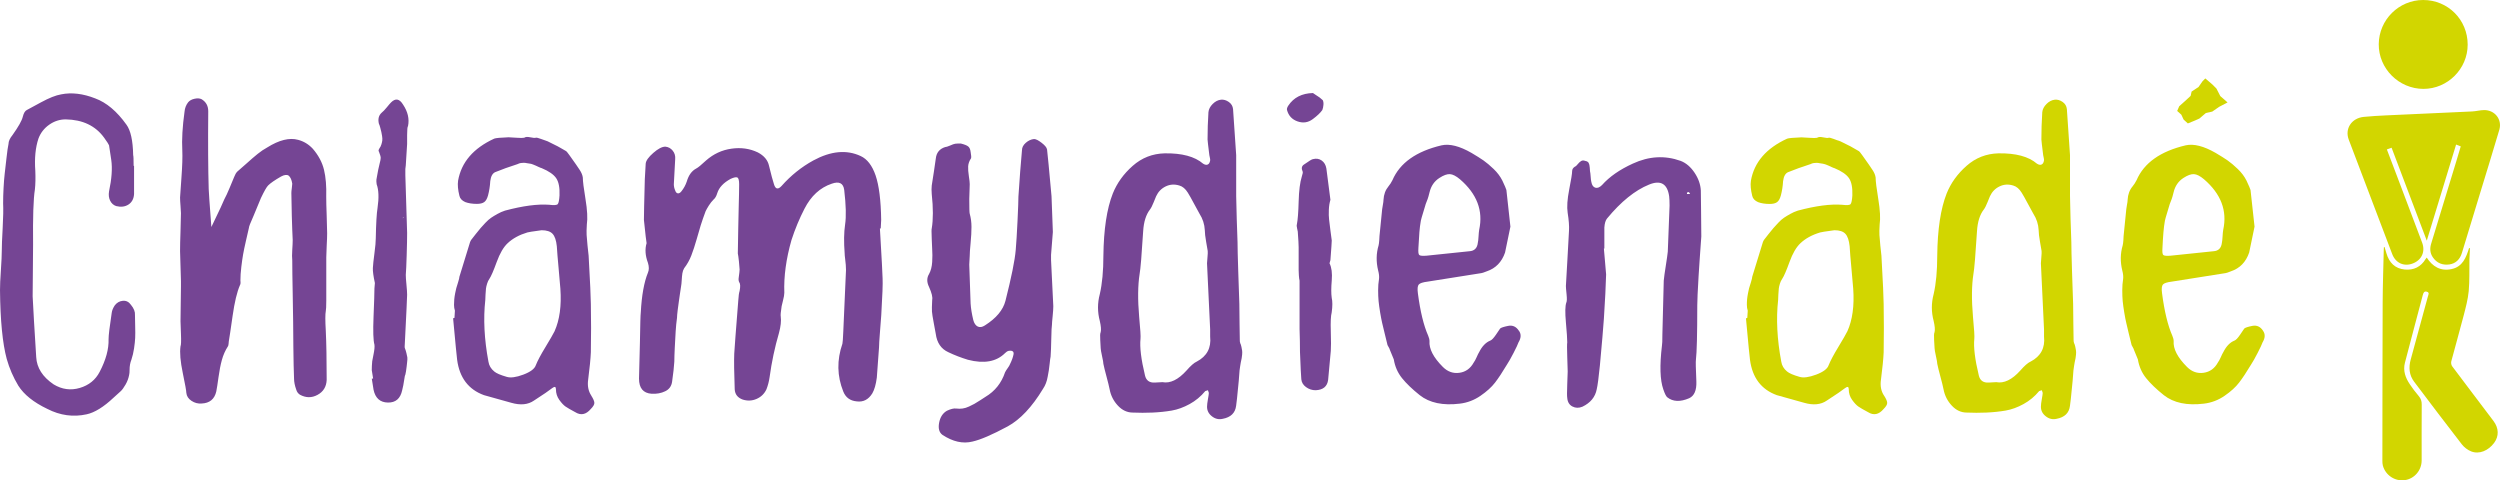 <svg xmlns="http://www.w3.org/2000/svg" width="179.649" height="34.521" viewBox="0.174 -4.563 179.649 34.521"><path fill="#754594" d="M9.776 7.357h.032V9.38c-.02.342-.156.594-.4.754-.248.16-.542.198-.884.112-.192-.063-.337-.192-.434-.386-.096-.192-.123-.416-.08-.673.192-.9.246-1.648.16-2.248-.107-.665-.16-1.018-.16-1.06-.02-.065-.14-.247-.354-.547-.62-.856-1.54-1.295-2.76-1.316-.43 0-.825.128-1.19.385-.363.257-.62.59-.77.996-.214.642-.29 1.412-.225 2.31.022.516.012.965-.03 1.35-.108.664-.15 1.98-.13 3.95 0 .32-.004.942-.015 1.862-.01.92-.016 1.542-.016 1.863.042.898.128 2.355.256 4.367.042.77.46 1.424 1.252 1.96.6.363 1.225.448 1.878.256.653-.192 1.13-.578 1.43-1.156.448-.856.662-1.638.64-2.345 0-.277.076-.91.226-1.895.02-.17.097-.354.225-.545.15-.193.342-.3.578-.322.235-.02.428.076.578.29.214.257.31.503.29.738 0 .172.004.434.015.787s.01.638 0 .852c-.01.214-.038.464-.08.753-.043.29-.107.563-.193.82-.043.106-.075.22-.096.336-.022.117-.033.25-.033.4 0 .15-.01.27-.032.354-.043.235-.128.466-.257.69s-.246.386-.353.482l-.514.465c-.706.665-1.348 1.062-1.926 1.19-.963.213-1.906.085-2.826-.387-.985-.47-1.68-1.027-2.087-1.67-.363-.6-.64-1.24-.834-1.926-.3-1.113-.46-2.762-.482-4.945 0-.322.02-.798.064-1.43.042-.63.064-1.098.064-1.396 0-.322.02-.867.064-1.64.042-.77.053-1.358.032-1.765 0-.34.01-.71.032-1.106.02-.396.048-.734.08-1.012.034-.276.076-.655.13-1.138.053-.48.102-.818.145-1.012 0-.192.096-.406.29-.643.427-.6.673-1.038.738-1.317.064-.257.16-.417.29-.48.084-.043.42-.226 1.01-.547s1.076-.514 1.46-.578c.75-.15 1.564-.053 2.44.29.814.3 1.564.93 2.25 1.894.298.407.46 1.135.48 2.184.022.042.033.3.033.77zM23.585 17.793c-.043.214-.043.685 0 1.413.042.898.064 2.076.064 3.532-.022.493-.242.85-.66 1.075-.416.226-.84.22-1.268-.016-.128-.085-.214-.203-.257-.354-.107-.3-.16-.566-.16-.803-.022-.535-.04-1.3-.05-2.296-.01-.995-.015-1.59-.015-1.782 0-.32-.01-1-.032-2.04-.02-1.037-.032-1.835-.032-2.392-.02-.17-.02-.412 0-.723.02-.31.032-.55.032-.723-.02-.385-.043-.957-.064-1.718-.02-.76-.032-1.312-.032-1.653 0-.086.01-.203.032-.354s.032-.26.032-.322c-.043-.278-.128-.47-.257-.578-.13-.085-.312-.064-.547.063-.45.258-.76.472-.93.643-.108.107-.28.407-.515.9-.107.256-.29.695-.546 1.316-.214.47-.32.75-.32.834-.044.193-.113.498-.21.916-.096.417-.166.75-.208.995-.043.247-.086.546-.128.9-.043.353-.064.68-.064.978.02.15.01.258-.032.322-.214.492-.39 1.23-.53 2.215-.14.985-.23 1.596-.273 1.83 0 .022-.005.08-.016.178-.01.096-.026.155-.047.176-.193.3-.337.627-.434.98-.098.354-.178.766-.242 1.236s-.118.813-.16 1.027c-.128.556-.482.845-1.06.866-.257.02-.498-.043-.723-.193-.225-.148-.348-.342-.37-.578 0-.128-.085-.604-.256-1.428-.172-.824-.226-1.462-.162-1.912.043-.084.053-.385.032-.898-.02-.514-.032-.813-.032-.9 0-.062.01-.898.032-2.504v-.385c-.043-1.392-.064-2.11-.064-2.152 0-.342.01-.818.032-1.43.02-.61.032-1.043.032-1.3 0-.106-.01-.283-.032-.53-.02-.245-.032-.443-.032-.594 0-.064.032-.53.097-1.396.064-.867.085-1.525.064-1.975-.043-.792.01-1.723.16-2.794.022-.256.108-.48.258-.674.107-.13.262-.214.466-.257.204-.043.37-.032.5.032.32.192.48.48.48.867-.02 2.29-.01 4.153.033 5.588 0 .15.064 1.06.192 2.73.578-1.2.888-1.862.93-1.99.108-.194.236-.472.387-.836.15-.364.257-.62.32-.77.065-.173.14-.3.226-.387.107-.086.32-.273.642-.563s.594-.525.82-.707c.224-.182.454-.337.69-.465.855-.535 1.594-.718 2.215-.547.407.107.76.32 1.06.643.406.472.674.976.803 1.51s.182 1.18.16 1.927c0 .322.01.777.033 1.365.022.59.033 1.012.033 1.27 0 .213-.01.513-.032.898-.02.385-.03.664-.03.834v3.115c-.002.41-.014.658-.035.743zM29.14 2.956c.342.514.46 1.027.354 1.542-.043.043-.064.257-.064.642v.643c-.02.236-.043.573-.064 1.012-.022.44-.043.7-.064.787v.45c.085 2.632.128 4.013.128 4.142 0 .385-.01.92-.032 1.605-.02.685-.043 1.155-.064 1.412 0 .15.016.386.048.706.032.322.048.563.048.723 0 .162-.054 1.292-.16 3.39-.022.278-.022.428 0 .45.042.106.08.224.11.353.033.13.054.23.065.305.01.076.005.193-.016.354-.022.16-.033.263-.033.305 0 .043-.016.16-.048.354-.033.194-.06.302-.082.322-.085.558-.15.9-.192 1.028-.128.6-.47.894-1.028.883-.557-.01-.9-.316-1.028-.916 0-.02-.043-.29-.128-.803h.097c-.065-.363-.098-.566-.098-.61 0-.192.01-.405.032-.642 0-.02.032-.188.096-.498s.085-.54.064-.69c-.086-.3-.107-.974-.064-2.022s.064-1.724.064-2.023c0-.044.005-.108.016-.194.01-.085.016-.148.016-.192-.107-.492-.156-.85-.145-1.075.01-.226.05-.58.113-1.062.064-.48.096-.84.096-1.076.02-1.07.063-1.798.127-2.184.107-.727.085-1.295-.064-1.7-.02-.15-.027-.263-.016-.34.01-.073.032-.19.064-.353.033-.16.054-.277.065-.353.01-.075.042-.214.096-.417.054-.203.082-.348.082-.434s-.043-.235-.128-.45c-.043-.04-.032-.116.032-.224.064-.085.113-.182.145-.29.033-.105.054-.202.065-.288.01-.085.005-.192-.016-.32-.022-.13-.04-.22-.05-.273s-.037-.16-.08-.32c-.042-.16-.074-.253-.095-.274-.086-.34-.02-.608.192-.802.107-.085.23-.213.37-.385.14-.172.24-.29.305-.354.322-.325.61-.27.868.156zm-.032 8.158c.02 0 .043-.01.064-.032-.02-.02-.032-.043-.032-.064v.05s-.01.025-.032.046zM42.66 23.863c.15.236.225.412.225.53 0 .117-.086.262-.257.433-.343.407-.718.482-1.124.225-.32-.17-.55-.304-.69-.4-.14-.096-.29-.257-.45-.48-.16-.226-.24-.478-.24-.755 0-.193-.087-.225-.258-.097-.214.17-.653.472-1.317.9-.43.3-.975.353-1.64.16-1.177-.322-1.83-.504-1.958-.547-1.113-.405-1.755-1.252-1.927-2.536-.02-.128-.118-1.124-.29-2.986.022 0 .054-.01.098-.032.02-.32.032-.492.032-.514-.043-.13-.064-.268-.064-.418 0-.148.006-.283.017-.4.01-.118.032-.263.064-.434.033-.172.06-.295.082-.37.02-.075.064-.214.128-.417.064-.203.096-.338.096-.402.043-.127.3-.962.77-2.503l.065-.13.338-.433c.16-.203.278-.348.353-.434.076-.085.188-.21.338-.37.15-.16.29-.282.417-.368s.278-.177.45-.273c.17-.097.353-.177.545-.24 1.284-.343 2.344-.483 3.18-.42.34.044.545.028.61-.047.063-.075.106-.283.127-.626.023-.558-.057-.97-.238-1.237-.183-.268-.53-.508-1.045-.723-.02 0-.09-.027-.208-.08-.118-.054-.188-.086-.208-.097-.023-.01-.087-.037-.194-.08-.107-.043-.182-.064-.225-.064-.042 0-.112-.01-.208-.032s-.177-.03-.24-.03c-.065 0-.135.004-.21.015-.075.01-.155.036-.24.08-.6.192-1.136.384-1.606.577-.193.086-.31.3-.354.643-.02.363-.075.706-.16 1.027-.065.236-.156.396-.274.48-.118.087-.294.13-.53.13-.32 0-.6-.043-.835-.13-.236-.105-.375-.256-.417-.45-.107-.427-.14-.79-.096-1.09.235-1.327 1.103-2.333 2.6-3.02.108-.042.45-.074 1.03-.096.084 0 .272.012.56.033s.477.02.563 0c.085-.064.23-.075.433-.032s.332.055.386.033c.053-.02.176.006.37.08.192.075.314.118.368.13.053.01.17.063.354.16.182.095.3.155.353.176.053.02.17.084.354.19.183.108.295.173.338.194.064.02.16.128.29.32.384.535.63.89.738 1.06.128.193.203.376.225.546 0 .258.065.777.194 1.56s.16 1.385.096 1.813c-.02.342-.027.594-.016.754s.032.412.064.755.06.59.08.738c.107 1.905.16 3.062.16 3.468.022 1.136.022 2.292 0 3.47-.02.47-.085 1.123-.192 1.958-.065.45.01.835.224 1.157zm-2.634-4.625c.364-.813.502-1.83.417-3.05-.02-.3-.064-.792-.128-1.478-.064-.686-.107-1.21-.128-1.574-.043-.428-.145-.727-.305-.898s-.423-.257-.787-.257c-.642.086-.985.14-1.027.16-.578.173-1.05.43-1.413.772-.3.28-.562.73-.787 1.35-.225.62-.4 1.027-.53 1.22-.064.086-.118.198-.16.337-.044.14-.07.257-.082.353-.01.097-.02.24-.032.434-.01.193-.016.32-.016.385-.15 1.35-.075 2.826.225 4.432.042.28.182.515.417.707.15.13.45.258.9.387.277.085.673.032 1.187-.16.514-.193.813-.418.9-.675.127-.32.357-.755.69-1.3.333-.55.552-.93.66-1.144zM63.404 11.853c.13 2.205.193 3.403.193 3.596.02.342-.01 1.22-.096 2.633-.02.3-.053.718-.096 1.253s-.064.888-.064 1.06l-.16 2.183c-.065.492-.172.866-.322 1.124-.278.45-.653.642-1.124.578-.47-.043-.792-.278-.963-.707-.448-1.113-.47-2.258-.063-3.436.02-.065.042-.365.064-.9.108-2.355.172-3.82.194-4.4 0-.106-.005-.23-.016-.368-.01-.14-.027-.29-.048-.45-.022-.16-.032-.284-.032-.37-.064-.812-.054-1.51.032-2.086.085-.557.064-1.38-.064-2.474-.064-.492-.364-.642-.9-.45-.833.28-1.487.88-1.957 1.8-.365.706-.676 1.456-.933 2.247-.385 1.35-.557 2.61-.514 3.788 0 .13-.032.316-.096.563-.064.247-.097.382-.097.402-.064.407-.085.653-.064.74.042.32 0 .716-.128 1.187-.3 1.026-.525 2.087-.674 3.18-.043.3-.118.588-.225.866-.15.32-.386.55-.708.69-.32.14-.653.155-.995.048-.364-.13-.557-.375-.578-.738-.044-1.2-.055-2.056-.033-2.57.02-.363.117-1.637.29-3.82.02-.32.052-.547.095-.675.064-.32.053-.533-.032-.64-.043-.087-.053-.194-.032-.323.042-.3.064-.492.064-.578 0-.085-.016-.278-.048-.58-.032-.298-.06-.49-.08-.576 0-.192.01-.792.03-1.798 0-.3.012-.81.033-1.525.02-.717.032-1.27.032-1.653 0-.278-.044-.44-.13-.482-.084-.042-.245-.01-.48.097-.514.278-.835.62-.963 1.028-.064.214-.15.363-.257.45-.128.128-.247.277-.354.448-.107.172-.182.305-.225.4-.042.098-.106.273-.192.53l-.16.482c-.065.214-.16.546-.29.995-.128.45-.257.84-.385 1.173s-.3.638-.514.915c-.065.107-.108.23-.13.37-.02.14-.037.304-.047.497-.01.192-.027.343-.048.45-.022.106-.048.283-.08.53s-.06.432-.08.56c-.022.15-.05.355-.082.61-.032.258-.048.44-.048.547-.043.3-.075.627-.097.98-.02.353-.043.743-.064 1.172-.02.427-.032.76-.032.993-.02.365-.075.847-.16 1.445-.044.322-.21.552-.5.69-.288.14-.615.198-.978.177-.6-.043-.9-.406-.9-1.092 0-.17.022-1.027.065-2.568.02-1.307.04-2.034.063-2.184.064-1.22.235-2.173.514-2.857.085-.192.085-.43 0-.706-.193-.515-.225-.985-.097-1.414 0-.042-.02-.203-.064-.48-.086-.772-.128-1.168-.128-1.19 0-.32.02-1.294.064-2.92.02-.45.043-.825.064-1.125.02-.214.203-.47.546-.77.342-.3.63-.45.867-.45.212.02.39.117.53.29.138.17.197.374.176.608-.043.88-.076 1.478-.097 1.8 0 .15.03.3.096.448.042.13.107.198.192.21s.17-.038.257-.146c.17-.214.3-.45.386-.707.13-.448.354-.76.675-.93.128-.064.364-.257.707-.578.535-.47 1.145-.755 1.83-.85.685-.098 1.317-.007 1.895.27.45.236.717.56.803.965.15.62.268 1.06.353 1.316.107.364.29.406.546.13.663-.75 1.423-1.36 2.28-1.832 1.262-.684 2.396-.79 3.403-.32.47.215.83.68 1.076 1.396.245.72.38 1.783.4 3.195 0 .022-.01.226-.032.612h-.064zM75.414 6.168c.043.343.15 1.466.322 3.372.063 1.563.096 2.42.096 2.568 0 .02-.043.568-.13 1.64v.384c.108 2.12.162 3.223.162 3.308 0 .172-.017.413-.048.723-.032.31-.05.52-.05.626-.02.085-.036.41-.047.978s-.027 1-.05 1.3c-.02.087-.042.242-.063.467s-.043.396-.064.514l-.08.448c-.032.183-.075.344-.13.482-.052.14-.122.272-.208.4-.79 1.307-1.637 2.205-2.536 2.698-1.115.6-1.96.964-2.538 1.092-.686.17-1.402.01-2.15-.48-.237-.173-.317-.462-.242-.868.075-.406.262-.695.562-.867.278-.13.498-.182.658-.16.16.02.316.02.467 0 .148-.02.305-.07.465-.145.16-.075.29-.14.386-.193.097-.053.235-.14.417-.257.182-.117.306-.197.37-.24.685-.407 1.155-.996 1.413-1.767.042-.086.106-.188.192-.305.085-.117.14-.21.16-.273.13-.257.214-.492.257-.707.02-.106 0-.182-.064-.225-.063-.043-.16-.053-.29-.03-.085.02-.17.073-.255.16-.62.62-1.51.78-2.666.48-.492-.15-.963-.33-1.413-.546-.515-.235-.815-.674-.9-1.316-.02-.128-.07-.39-.145-.786-.075-.396-.118-.668-.128-.818-.01-.15-.005-.428.016-.836.042-.19-.032-.502-.225-.93-.17-.344-.17-.654 0-.932.13-.236.204-.525.225-.867.02-.342.02-.642 0-.898 0-.02-.01-.272-.032-.755-.02-.48-.02-.732 0-.754.108-.643.108-1.467 0-2.474-.02-.236-.02-.44 0-.61.043-.235.097-.583.162-1.044.064-.46.107-.755.128-.883.042-.43.268-.707.674-.836.064 0 .182-.037.354-.11.17-.077.294-.12.37-.13s.207-.016.4-.016c.257.064.434.134.53.21.096.074.155.208.177.4.042.236.053.385.03.45-.127.192-.196.385-.208.577-.01.193.006.43.05.707s.063.47.063.578c0 .13-.006.316-.017.562-.01.247-.016.413-.016.498 0 .642.01.995.032 1.06.084.3.127.615.127.947s-.02.717-.063 1.155c-.043.44-.064.755-.064.947 0 .064-.006.166-.017.305-.01.14-.016.24-.016.306.042 1.306.075 2.237.097 2.794.02.342.085.738.192 1.188.063.236.17.392.32.467.15.074.32.047.515-.08.814-.515 1.306-1.104 1.478-1.768.428-1.69.675-2.91.738-3.66.043-.492.086-1.193.13-2.104s.063-1.482.063-1.72c.085-1.304.17-2.417.256-3.34 0-.19.09-.368.272-.528s.38-.252.595-.273c.128 0 .31.09.546.272.235.182.363.338.384.466zM89.287 20.073c.043.086.074.182.096.29s.037.196.05.27c.01.076.01.173 0 .29-.013.118-.022.204-.033.257-.01.054-.032.156-.064.305-.032.15-.048.247-.048.29-.02.042-.054.385-.097 1.026-.106 1.115-.17 1.715-.19 1.8-.065.514-.386.824-.964.932-.28.064-.536.005-.77-.177-.237-.182-.355-.412-.355-.69 0-.13.022-.31.065-.546s.064-.387.064-.45l-.065-.192-.192.063c-.32.387-.696.697-1.124.932-.43.236-.857.392-1.286.467-.428.073-.89.122-1.38.144s-.964.02-1.413 0c-.406 0-.765-.166-1.075-.498s-.51-.723-.594-1.172c-.042-.215-.117-.52-.224-.916s-.183-.7-.225-.915c0-.085-.032-.272-.097-.562-.063-.288-.096-.476-.096-.562 0-.085-.012-.277-.032-.578-.02-.3-.01-.492.032-.578.043-.17.02-.438-.064-.803-.172-.644-.172-1.285 0-1.928.172-.75.258-1.67.258-2.762.022-1.884.246-3.372.675-4.464.3-.75.775-1.412 1.43-1.99s1.418-.878 2.295-.9c1.242-.02 2.162.226 2.762.74.13.085.24.106.338.063.096-.044.154-.15.176-.322 0-.043-.02-.16-.063-.354-.086-.685-.128-1.06-.128-1.123 0-.642.02-1.295.063-1.958.02-.215.123-.412.306-.595.182-.182.38-.283.594-.306.192-.02.38.034.563.162.183.128.284.3.306.514.064.9.14 2.003.225 3.308V9.538c.022 1.093.054 2.195.097 3.308 0 .365.017 1.055.05 2.072.03 1.017.058 1.804.08 2.36 0 .343.004.824.015 1.444.012.62.017.996.017 1.125-.005.088.006.162.027.226zm-3.115 1.348c.728-.384 1.05-.983.963-1.797v-.288-.226l-.225-4.754c0-.043.006-.117.017-.225s.017-.18.017-.224c.02-.214.025-.358.016-.434l-.113-.658c-.063-.363-.096-.643-.096-.835-.02-.43-.15-.825-.384-1.19-.086-.148-.22-.395-.402-.737s-.326-.6-.434-.77c-.172-.278-.375-.45-.61-.515-.343-.106-.67-.085-.98.064-.31.15-.54.386-.688.707-.02.042-.08.187-.177.433s-.188.422-.272.53c-.28.363-.44.878-.482 1.54-.106 1.713-.192 2.74-.256 3.084-.128.813-.14 1.84-.032 3.082.086.898.117 1.423.096 1.573-.063.6.043 1.477.322 2.633.085.364.32.535.706.514l.546-.03c.557.106 1.135-.173 1.734-.837.296-.34.543-.556.736-.642zM94.505 4c-.332.247-.696.3-1.092.16-.396-.14-.647-.41-.755-.818-.02-.085.01-.192.097-.32.386-.58.974-.878 1.767-.9.02.022.085.064.192.13.106.062.203.127.288.19.086.065.16.13.226.194.042.086.06.197.048.337s-.037.263-.08.37c-.13.19-.36.412-.69.657zm1.364 12.83c.063.257.063.61 0 1.06-.064.235-.087.69-.064 1.364.02.675.02 1.14 0 1.397-.086.985-.15 1.682-.192 2.088-.064.472-.365.718-.9.74-.256 0-.486-.077-.69-.227-.203-.148-.315-.336-.337-.56s-.053-.884-.096-1.976c0-.515-.01-1.06-.03-1.64V17.39v-1.784c-.022-.084-.04-.213-.05-.385-.01-.17-.016-.298-.016-.384v-.77-.868c0-.17-.02-.545-.063-1.123 0-.02-.016-.097-.048-.225-.032-.13-.037-.226-.016-.29.064-.32.106-.872.128-1.653s.097-1.375.226-1.783c.063-.19.084-.31.063-.353-.107-.234-.075-.405.097-.513.363-.257.578-.386.643-.386.234-.063.443-.03.625.098s.295.32.338.578c.02.128.117.878.29 2.247-.065.215-.103.455-.113.723-.01.27-.006.498.017.69.02.193.053.456.096.787.043.333.074.573.096.723 0 .086-.03.558-.096 1.413 0 .02-.012.058-.032.11-.02.055-.032.092-.032.113.15.3.203.713.16 1.236-.046.528-.046.94-.003 1.24zM109.325 19.206c.17.235.16.514-.032.834-.043.13-.16.38-.354.756-.193.375-.355.658-.482.85-.32.536-.604.965-.85 1.285-.247.322-.596.64-1.045.948-.45.31-.942.498-1.478.563-1.22.15-2.184-.052-2.89-.61-.536-.428-.96-.834-1.27-1.22-.31-.385-.51-.835-.593-1.35-.022-.042-.12-.276-.29-.705 0-.02-.02-.07-.063-.145-.044-.075-.077-.134-.098-.177-.044-.17-.107-.434-.192-.787l-.193-.803c-.043-.182-.09-.434-.145-.754-.053-.323-.09-.596-.112-.82-.02-.226-.032-.48-.032-.77s.02-.564.064-.82c.02-.17 0-.374-.064-.61-.15-.62-.14-1.22.032-1.798.02-.085.038-.21.048-.37.012-.16.017-.262.017-.305.064-.706.128-1.35.192-1.926 0-.042.017-.144.05-.305.03-.16.047-.284.047-.37.02-.385.14-.706.353-.963.107-.13.204-.277.29-.45.534-1.24 1.712-2.075 3.532-2.504.577-.128 1.294.054 2.15.546.364.215.653.396.867.546s.454.353.723.61c.268.257.476.535.626.834.172.365.268.59.29.675.02.213.116 1.092.288 2.633-.236 1.135-.364 1.756-.385 1.862-.237.686-.676 1.136-1.318 1.35-.214.085-.343.128-.386.128-2.14.342-3.425.545-3.854.61-.342.042-.557.112-.642.208-.086.098-.107.306-.064.628.17 1.306.417 2.322.74 3.05.062.15.095.278.095.386-.042.557.278 1.178.964 1.863.343.342.74.48 1.19.417.448-.064.79-.31 1.026-.74.064-.084.133-.212.21-.384.073-.172.132-.29.175-.354.214-.428.482-.707.803-.835.107-.04.24-.18.402-.416l.305-.45c.064-.063.257-.128.578-.192.322-.064.58.054.772.354zm-7.225-5.94c-.02.278 0 .444.064.497.064.054.234.07.514.048.02 0 .117-.01.29-.03 1.626-.172 2.557-.27 2.792-.29.364-.02.568-.225.61-.61.022-.085.038-.23.05-.433s.025-.37.047-.498c.3-1.37-.16-2.58-1.38-3.63-.28-.235-.52-.358-.724-.37s-.455.08-.754.274c-.366.235-.6.578-.708 1.027-.02.087-.05.19-.08.306-.032.118-.076.24-.13.37s-.09.235-.11.32c-.215.686-.322 1.07-.322 1.156-.065.343-.117.964-.16 1.863zM122.395 9.122c0 .15.006.632.017 1.445.01.814.017 1.435.017 1.862-.022.363-.06.898-.114 1.605-.053.706-.08 1.113-.08 1.22-.064 1.07-.096 1.777-.096 2.12 0 2.076-.033 3.383-.097 3.917-.02.107-.01.632.032 1.573.02.62-.15 1.018-.514 1.188-.642.278-1.167.257-1.573-.063-.086-.064-.182-.258-.29-.578-.234-.664-.267-1.713-.095-3.147.02-.085.03-.354.03-.803.065-2.376.098-3.66.098-3.854.02-.234.07-.588.145-1.06s.123-.813.145-1.027c.02-.385.064-1.486.128-3.307 0-.277-.01-.502-.03-.674-.13-.9-.61-1.18-1.446-.837-1.006.408-2.013 1.22-3.02 2.44-.106.13-.17.344-.19.644v1.51h-.034c.107 1.177.16 1.797.16 1.86-.02.794-.074 1.854-.16 3.18-.043.644-.14 1.767-.288 3.372-.086.856-.16 1.424-.226 1.702-.107.557-.45.975-1.027 1.252-.257.107-.498.102-.723-.016s-.348-.326-.37-.627c-.02-.105-.02-.42 0-.946.022-.523.033-.84.033-.947s-.01-.455-.032-1.043c-.02-.59-.02-.938 0-1.045 0-.235-.03-.712-.096-1.43-.065-.717-.056-1.192.03-1.43.043-.085.05-.282.017-.593s-.048-.51-.048-.594c.02-.387.058-1.028.11-1.928.054-.898.092-1.584.113-2.055.02-.32-.012-.75-.097-1.285-.063-.406-.026-.963.112-1.67.14-.706.21-1.145.21-1.316 0-.13.063-.236.192-.32.063-.022.133-.082.208-.18.075-.095.155-.17.24-.224.086-.053.183-.06.29-.016.128.02.213.07.256.145s.07.188.08.337.018.235.018.257c.02.085.037.214.047.384.01.172.026.3.048.387.043.236.14.375.29.418.148.043.31-.02.48-.192.535-.6 1.274-1.113 2.216-1.542 1.156-.534 2.3-.6 3.437-.192.387.15.718.434.996.85s.427.843.45 1.27zm-.77.257c-.044-.086-.076-.13-.098-.13-.02-.02-.063-.01-.128.032v.097h.225z"/><path fill="#D2D600" d="M135.562 23.863c.15.236.225.412.225.53 0 .117-.086.262-.257.433-.343.407-.718.482-1.124.225-.32-.17-.552-.304-.69-.4-.14-.096-.29-.257-.45-.48s-.24-.478-.24-.755c0-.193-.086-.225-.257-.097-.216.17-.654.472-1.317.9-.43.3-.975.353-1.64.16-1.177-.322-1.83-.504-1.958-.547-1.113-.405-1.755-1.252-1.926-2.536-.022-.128-.12-1.124-.29-2.986.02 0 .053-.01.096-.032.02-.32.032-.492.032-.514-.043-.13-.063-.268-.063-.418 0-.148.004-.283.016-.4.01-.118.033-.263.065-.434.03-.172.06-.295.08-.37.02-.075.064-.214.13-.417.062-.203.095-.338.095-.402.043-.127.3-.962.77-2.503l.064-.13c.064-.084.177-.228.337-.433.162-.203.28-.348.355-.434.074-.085.188-.21.338-.37.148-.16.29-.282.417-.368s.278-.177.45-.273c.17-.097.353-.177.545-.24 1.285-.343 2.345-.483 3.18-.42.342.044.546.028.61-.047.063-.075.106-.283.128-.626.02-.557-.06-.97-.24-1.236-.183-.267-.53-.507-1.045-.722-.02 0-.09-.027-.208-.08-.118-.054-.188-.086-.208-.097l-.193-.08s-.183-.063-.226-.063-.113-.01-.21-.032-.176-.03-.24-.03c-.063 0-.134.004-.208.015-.076.01-.156.037-.24.08-.6.193-1.136.385-1.606.578-.192.086-.31.3-.354.643-.02.364-.075.707-.16 1.028-.064.236-.155.396-.273.48-.118.087-.294.13-.53.13-.32 0-.6-.043-.834-.13-.237-.105-.376-.256-.42-.45-.106-.427-.14-.79-.095-1.09.234-1.327 1.102-2.333 2.6-3.02.107-.042.45-.074 1.03-.096.083 0 .27.01.56.032s.477.02.563 0c.086-.064.23-.075.434-.032s.332.054.386.032.177.006.37.08c.19.075.314.118.368.13s.17.063.354.16c.182.095.3.155.353.176.054.02.172.085.354.192s.295.172.338.193c.064.02.16.128.29.32.384.535.63.89.737 1.06.13.193.203.376.225.546 0 .26.064.778.193 1.56.128.78.16 1.386.096 1.814-.02.342-.027.594-.016.754.01.16.03.412.064.755.03.343.06.59.08.738.106 1.906.16 3.063.16 3.47.02 1.135.02 2.29 0 3.468-.02.47-.086 1.124-.193 1.96-.068.448.008.833.222 1.155zm-2.634-4.625c.364-.813.503-1.83.418-3.05-.02-.3-.064-.792-.13-1.478s-.106-1.21-.127-1.574c-.045-.428-.146-.727-.307-.898-.16-.172-.422-.257-.787-.257-.642.086-.984.14-1.027.16-.58.173-1.05.43-1.413.772-.3.28-.563.73-.787 1.35s-.4 1.027-.53 1.22c-.063.086-.118.198-.16.337-.044.14-.07.257-.08.353-.01.097-.022.24-.032.434-.012.193-.016.32-.016.385-.15 1.35-.076 2.826.225 4.432.042.28.182.515.417.707.15.13.45.258.9.387.276.085.673.032 1.187-.16.515-.193.815-.418.9-.675.13-.32.358-.755.69-1.3s.55-.93.658-1.144zM149.21 20.073c.042.086.073.182.095.29s.037.196.05.27c.01.076.01.173 0 .29-.013.118-.022.204-.033.257-.01.054-.032.156-.064.305-.032.15-.048.247-.048.29-.02.042-.054.385-.097 1.026-.107 1.115-.17 1.715-.192 1.8-.063.514-.384.824-.962.932-.28.064-.536.005-.77-.177-.237-.182-.355-.412-.355-.69 0-.13.02-.31.064-.546s.064-.387.064-.45l-.063-.192-.192.063c-.32.387-.696.697-1.124.932-.428.236-.855.392-1.284.467-.428.073-.89.122-1.38.144s-.964.02-1.413 0c-.407 0-.766-.166-1.076-.498s-.51-.723-.594-1.172c-.043-.215-.118-.52-.225-.916-.107-.396-.183-.7-.225-.915 0-.085-.033-.272-.098-.562-.063-.288-.096-.476-.096-.562 0-.085-.013-.277-.033-.578-.02-.3-.01-.492.032-.578.042-.17.02-.438-.065-.803-.172-.644-.172-1.285 0-1.928.172-.75.258-1.67.258-2.762.02-1.884.245-3.372.674-4.464.3-.75.775-1.412 1.43-1.99s1.418-.878 2.295-.9c1.242-.02 2.162.226 2.762.74.13.085.24.106.338.063.096-.044.154-.15.176-.322 0-.043-.02-.16-.063-.354-.086-.685-.128-1.06-.128-1.123 0-.642.02-1.295.063-1.958.02-.215.123-.412.306-.595.182-.182.38-.283.594-.306.192-.02.38.034.563.162.182.128.283.3.305.514.064.9.14 2.003.225 3.308V9.538c.02 1.093.053 2.195.096 3.308 0 .365.016 1.055.048 2.072.03 1.017.06 1.804.08 2.36 0 .343.005.824.016 1.444.012.62.017.996.017 1.125-.003.088.008.162.03.226zm-3.116 1.348c.728-.384 1.05-.983.963-1.797v-.288-.226l-.225-4.754c0-.043.006-.117.017-.225s.016-.18.016-.224c.02-.214.025-.358.016-.434l-.113-.658c-.064-.363-.097-.643-.097-.835-.02-.43-.15-.825-.385-1.19-.086-.148-.22-.395-.402-.737s-.326-.6-.434-.77c-.172-.278-.375-.45-.61-.515-.343-.106-.67-.085-.98.064-.31.15-.54.386-.688.707-.02.042-.08.187-.177.433s-.188.422-.272.53c-.28.363-.44.878-.482 1.54-.107 1.713-.193 2.74-.257 3.084-.128.813-.14 1.84-.032 3.082.086.898.117 1.423.096 1.573-.063.6.043 1.477.322 2.633.085.364.32.535.706.514l.546-.03c.557.106 1.135-.173 1.734-.837.296-.34.543-.556.736-.642zM162.793 19.206c.17.235.16.514-.032.834-.042.13-.16.38-.353.756s-.353.658-.48.85c-.322.536-.606.965-.853 1.285-.246.322-.594.64-1.043.948-.448.31-.94.498-1.477.563-1.22.15-2.184-.052-2.89-.61-.535-.428-.96-.834-1.27-1.22-.31-.385-.508-.835-.594-1.35-.022-.042-.118-.276-.29-.705 0-.02-.02-.07-.064-.145s-.074-.134-.096-.177c-.043-.17-.107-.434-.193-.787-.085-.354-.15-.62-.19-.803-.045-.182-.093-.434-.146-.754-.054-.323-.09-.596-.112-.82-.02-.226-.03-.48-.03-.77s.02-.564.062-.82c.02-.17 0-.374-.063-.61-.15-.62-.14-1.22.03-1.798.022-.085.038-.21.05-.37.01-.16.016-.262.016-.305.064-.706.13-1.35.193-1.926 0-.042.016-.144.047-.305.033-.16.05-.284.05-.37.02-.385.138-.706.353-.963.106-.13.203-.277.29-.45.534-1.24 1.712-2.075 3.53-2.504.58-.128 1.296.054 2.152.546.363.215.652.396.867.546.214.15.455.353.723.61.268.257.477.535.626.834.17.365.268.59.29.675.02.213.117 1.092.288 2.633l-.386 1.862c-.235.686-.674 1.136-1.316 1.35-.214.085-.342.128-.385.128-2.142.342-3.426.545-3.854.61-.343.042-.557.112-.642.208-.086.098-.107.306-.064.628.17 1.306.418 2.322.738 3.05.064.15.097.278.097.386-.044.557.277 1.178.963 1.863.342.342.738.48 1.188.417.45-.064.793-.31 1.028-.74.064-.084.134-.212.21-.384s.133-.29.176-.354c.214-.428.48-.707.804-.835.105-.04.24-.18.4-.416l.305-.45c.064-.063.258-.128.578-.192.324-.064.58.054.773.354zm-7.226-5.94c-.02.278 0 .444.063.497.064.054.236.07.515.048.02 0 .117-.01.29-.03 1.625-.172 2.557-.27 2.793-.29.363-.02.566-.225.61-.61.02-.085.036-.23.048-.433.01-.203.026-.37.048-.498.3-1.37-.16-2.58-1.38-3.63-.28-.235-.52-.358-.724-.37s-.455.08-.755.274c-.363.235-.6.578-.706 1.027l-.08.306c-.033.118-.076.24-.13.37-.054.128-.09.235-.112.32-.214.686-.32 1.07-.32 1.156-.064.343-.12.964-.16 1.863z"/><path fill-rule="evenodd" clip-rule="evenodd" fill="#D2D600" d="M174.563 12.733l-2.53-6.68c-.118.044-.216.078-.34.122.237.625.47 1.232.7 1.842.61 1.62 1.225 3.24 1.836 4.86.24.64-.03 1.243-.668 1.49-.63.247-1.237-.022-1.483-.67-1.044-2.74-2.087-5.48-3.124-8.225-.3-.788.21-1.554 1.085-1.636.522-.05 1.043-.082 1.565-.106 2.073-.097 4.146-.186 6.218-.284.285-.014.57-.095.854-.098.774-.01 1.313.672 1.1 1.41-.45 1.53-.926 3.056-1.39 4.582-.434 1.425-.87 2.848-1.3 4.273-.14.456-.438.76-.9.827-.485.07-.913-.097-1.194-.52-.2-.302-.223-.626-.113-.98.604-1.96 1.198-3.925 1.796-5.888.108-.36.216-.72.327-1.096-.107-.04-.205-.08-.334-.13-.7 2.285-1.39 4.553-2.107 6.907zM171.525 13.187c.045.148.092.297.135.447.193.67.616 1.107 1.32 1.172.64.06 1.162-.19 1.502-.762.02-.03.043-.057.076-.098.418.65.99.992 1.773.83.806-.164 1.06-.832 1.272-1.523l.06.03c-.013.265-.032.53-.038.796-.015.757.02 1.52-.05 2.272-.057.602-.218 1.196-.37 1.784-.282 1.095-.597 2.18-.884 3.27-.028.11.002.27.068.357.98 1.313 1.98 2.614 2.964 3.925.395.525.4 1.1.048 1.575-.42.568-1.08.84-1.65.612-.253-.1-.506-.293-.673-.51-1.154-1.488-2.29-2.99-3.423-4.493-.363-.48-.405-1.024-.25-1.592l1.238-4.544c.032-.12.13-.272-.07-.333-.2-.062-.254.073-.3.243-.424 1.62-.864 3.24-1.283 4.863-.147.567.038 1.085.36 1.554.197.29.406.574.636.84.157.183.214.37.212.61-.01 1.336-.004 2.673-.005 4.01 0 .72-.53 1.33-1.227 1.42-.7.092-1.376-.36-1.562-1.052-.03-.11-.033-.232-.033-.35.006-3.782.005-7.564.02-11.348.006-1.28.052-2.563.08-3.843 0-.05.007-.103.01-.155.016 0 .03-.004.045-.008zM174.305-4.563c1.782 0 3.196 1.42 3.195 3.207 0 1.742-1.44 3.182-3.18 3.18-1.768-.002-3.228-1.465-3.21-3.217s1.447-3.17 3.195-3.17z"/><g><path fill="#D2D600" d="M156.625 3.41l.148-.34.414-.368.405-.374.07-.31.5-.332.28-.404.204-.21.514.44.287.29.278.54.52.455-.602.315-.498.344-.457.1-.468.4-.306.136-.523.214-.305-.28-.163-.35"/></g></svg>